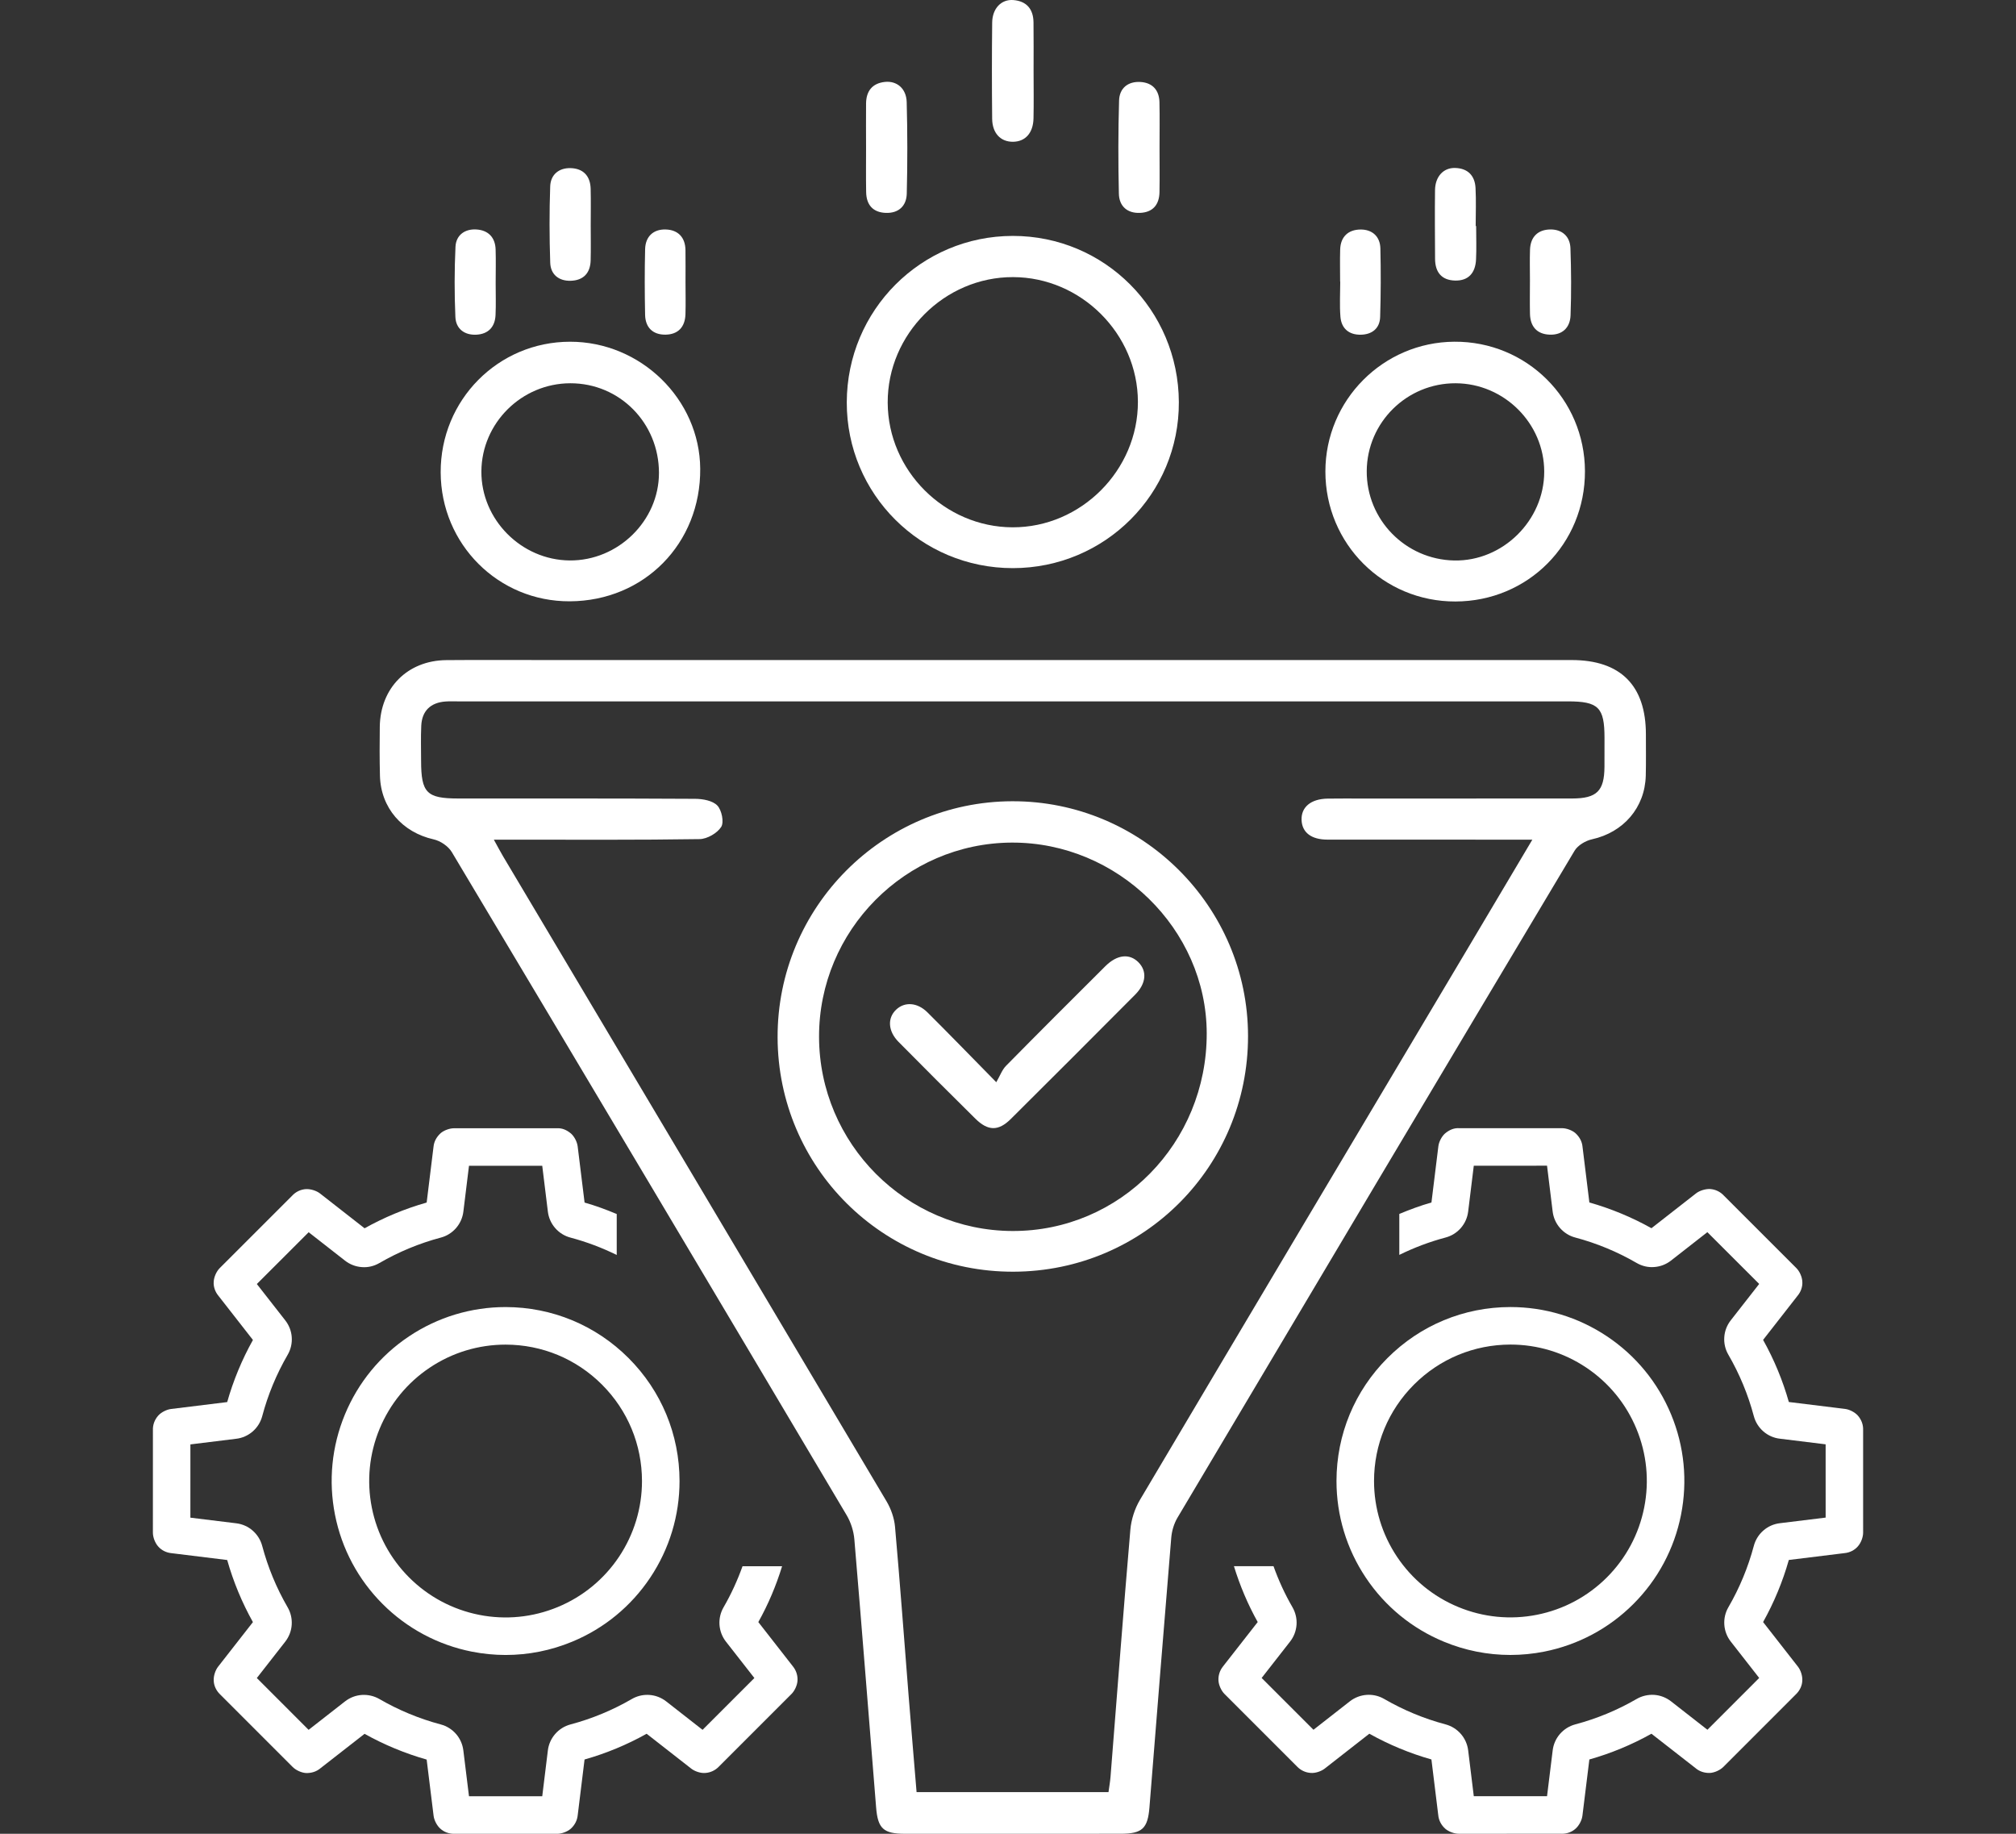 <?xml version="1.0" encoding="UTF-8"?>
<!-- Generator: Adobe Illustrator 27.2.0, SVG Export Plug-In . SVG Version: 6.00 Build 0)  -->
<svg xmlns="http://www.w3.org/2000/svg" xmlns:xlink="http://www.w3.org/1999/xlink" version="1.1" id="Capa_1" x="0px" y="0px" width="109.95px" height="100px" viewBox="0 0 109.95 100" style="enable-background:new 0 0 109.95 100;" xml:space="preserve">
<rect x="0" y="0" width="109.95" height="100" fill="#333333" stroke="none"/>
<g>
	<path style="fill:#FFFFFF;" d="M86.826,45.768c1.709-0.376,2.886-1.72,2.932-3.469c0.019-0.75,0.006-1.501,0.007-2.251   c0.001-2.669-1.383-4.055-4.051-4.055c-10.145-0.001-20.29-0-30.435-0   c-8.45-0-16.899-0-25.349-0c-1.862,0-3.725-0.012-5.587,0.004   c-2.115,0.019-3.601,1.513-3.63,3.636c-0.012,0.889-0.013,1.779,0.009,2.668c0.044,1.755,1.22,3.089,2.932,3.472   c0.368,0.082,0.797,0.373,0.988,0.694c7.196,12.041,14.371,24.095,21.532,36.157   c0.23,0.387,0.383,0.866,0.421,1.315c0.412,4.872,0.793,9.748,1.187,14.622c0.094,1.16,0.4,1.437,1.578,1.438   c3.919,0.001,7.838,0.001,11.757-0.002c1.175-0.001,1.48-0.279,1.573-1.442c0.395-4.902,0.781-9.805,1.189-14.705   c0.031-0.37,0.149-0.767,0.338-1.086c7.206-12.133,14.421-24.26,21.659-36.374   C86.055,46.093,86.477,45.844,86.826,45.768z M72.397,45.786c3.363,0.005,6.727,0.002,10.09,0.002   c0.296,0,0.592,0,1.085,0c-1.247,2.1-2.377,4.008-3.512,5.914c-5.967,10.027-11.94,20.051-17.889,30.089   c-0.285,0.481-0.475,1.074-0.523,1.631c-0.385,4.485-0.724,8.974-1.081,13.462   c-0.021,0.27-0.07,0.538-0.111,0.843c-3.505,0-6.942,0-10.467,0c-0.146-1.766-0.294-3.503-0.433-5.24   c-0.245-3.075-0.469-6.152-0.742-9.224c-0.042-0.477-0.218-0.981-0.464-1.395   C41.389,70.137,34.411,58.417,27.436,46.694c-0.149-0.251-0.284-0.511-0.502-0.906c0.456,0,0.751,0,1.045,0   c3.391-0,6.783,0.022,10.174-0.03c0.412-0.006,0.963-0.322,1.18-0.665c0.164-0.26,0.029-0.916-0.212-1.167   c-0.256-0.267-0.793-0.363-1.208-0.365c-4.309-0.025-8.617-0.016-12.926-0.018   c-1.717-0.001-2.018-0.308-2.021-2.051c-0.001-0.639-0.021-1.28,0.009-1.918c0.038-0.808,0.508-1.26,1.32-1.32   c0.221-0.016,0.445-0.007,0.667-0.007c20.181-0,40.362-0,60.544-0c1.673,0,2.001,0.326,2.002,1.989   c0,0.528,0.002,1.056-0.002,1.585c-0.01,1.315-0.418,1.72-1.763,1.722c-3.78,0.005-7.561,0.003-11.341,0.004   c-0.667,0-1.335-0.009-2.001,0.003c-0.908,0.016-1.442,0.464-1.415,1.167   C71.013,45.394,71.512,45.784,72.397,45.786z"></path>
	<path style="fill:#FFFFFF;" d="M55.242,30.981c5.024-0.003,9.073-4.053,9.051-9.053   c-0.022-5.031-4.056-9.068-9.059-9.063c-5,0.004-9.041,4.053-9.052,9.072   C46.17,26.942,50.219,30.983,55.242,30.981z M55.253,15.111c3.707,0.009,6.796,3.092,6.807,6.795   c0.011,3.738-3.109,6.862-6.839,6.849c-3.708-0.013-6.792-3.093-6.807-6.797   C48.4,18.219,51.514,15.101,55.253,15.111z"></path>
	<path style="fill:#FFFFFF;" d="M79.378,32.8c3.959-0.011,7.074-3.144,7.063-7.106   c-0.011-3.937-3.187-7.085-7.122-7.06c-3.888,0.025-7.033,3.189-7.034,7.077   C72.283,29.652,75.444,32.811,79.378,32.8z M79.391,20.9c2.647,0.011,4.829,2.191,4.829,4.823   c-0,2.661-2.263,4.893-4.909,4.841c-2.662-0.052-4.79-2.228-4.771-4.88   C74.558,23.031,76.731,20.889,79.391,20.9z"></path>
	<path style="fill:#FFFFFF;" d="M31.077,32.79c4.059-0.019,7.142-3.153,7.112-7.229   c-0.028-3.793-3.245-6.931-7.101-6.926c-3.925,0.004-7.069,3.18-7.054,7.126   C24.048,29.681,27.181,32.808,31.077,32.79z M31.104,20.9c2.69-0.004,4.834,2.163,4.835,4.889   c0.001,2.612-2.231,4.798-4.875,4.773c-2.639-0.025-4.826-2.233-4.81-4.858   C26.271,23.065,28.452,20.904,31.104,20.9z"></path>
	<path style="fill:#FFFFFF;" d="M55.247,7.731c0.671-0.006,1.101-0.476,1.119-1.276   c0.019-0.859,0.004-1.718,0.004-2.577c-0.001-0.887,0.008-1.774-0.004-2.661   c-0.009-0.717-0.374-1.156-1.097-1.214c-0.661-0.053-1.149,0.459-1.157,1.232c-0.019,1.746-0.019,3.492-0.001,5.238   C54.119,7.267,54.574,7.737,55.247,7.731z"></path>
	<path style="fill:#FFFFFF;" d="M62.169,11.609c0.701-0.027,1.055-0.441,1.068-1.129   c0.015-0.805,0.003-1.61,0.003-2.415c-0.001-0.833,0.015-1.666-0.005-2.498   c-0.016-0.648-0.376-1.052-1.022-1.096c-0.689-0.046-1.16,0.333-1.18,1.012   c-0.049,1.691-0.05,3.386-0.011,5.077C61.036,11.23,61.464,11.636,62.169,11.609z"></path>
	<path style="fill:#FFFFFF;" d="M48.307,11.609c0.705,0.027,1.131-0.381,1.147-1.05   c0.041-1.664,0.04-3.33-0.004-4.994c-0.02-0.739-0.538-1.168-1.19-1.098   c-0.691,0.075-1.021,0.503-1.026,1.184c-0.006,0.805-0.002,1.61-0,2.415   c0.001,0.805-0.01,1.61,0.005,2.415C47.251,11.169,47.607,11.582,48.307,11.609z"></path>
	<path style="fill:#FFFFFF;" d="M31.122,15.311c0.689-0.018,1.072-0.412,1.091-1.108   c0.017-0.638,0.004-1.277,0.004-1.915c0-0.666,0.014-1.333-0.004-1.999c-0.018-0.694-0.406-1.1-1.086-1.121   c-0.642-0.02-1.098,0.352-1.12,0.993c-0.049,1.385-0.045,2.775,0.001,4.16   C30.028,14.964,30.471,15.328,31.122,15.311z"></path>
	<path style="fill:#FFFFFF;" d="M79.354,15.299c0.749,0.02,1.112-0.434,1.147-1.143   c0.03-0.608,0.006-1.219,0.006-1.829c-0.009-0-0.017-0-0.025-0c0-0.692,0.029-1.386-0.008-2.077   c-0.036-0.677-0.425-1.075-1.119-1.091c-0.633-0.015-1.08,0.47-1.09,1.204   c-0.017,1.247-0.003,2.495,0.002,3.742C78.267,14.83,78.611,15.28,79.354,15.299z"></path>
	<path style="fill:#FFFFFF;" d="M83.443,17.11c0.014,0.689,0.373,1.109,1.064,1.139   c0.698,0.031,1.124-0.38,1.149-1.052c0.045-1.22,0.038-2.443-0.006-3.663c-0.023-0.646-0.46-1.029-1.097-1.021   c-0.671,0.008-1.083,0.398-1.108,1.099c-0.019,0.555-0.004,1.11-0.004,1.666   C83.44,15.889,83.43,16.5,83.443,17.11z"></path>
	<path style="fill:#FFFFFF;" d="M25.977,18.251c0.648-0.032,1.019-0.417,1.049-1.067   c0.027-0.582,0.006-1.166,0.007-1.749c0.001-0.611,0.016-1.222-0.003-1.833c-0.02-0.659-0.406-1.045-1.036-1.088   c-0.635-0.044-1.123,0.3-1.153,0.947c-0.059,1.274-0.061,2.554-0.005,3.828   C24.864,17.925,25.326,18.283,25.977,18.251z"></path>
	<path style="fill:#FFFFFF;" d="M36.295,18.249c0.687-0.009,1.067-0.417,1.089-1.11   c0.018-0.582,0.004-1.165,0.003-1.748c-0-0.583,0.006-1.165-0.002-1.748c-0.009-0.705-0.41-1.109-1.076-1.129   c-0.674-0.021-1.108,0.382-1.125,1.075c-0.029,1.192-0.025,2.386-0.001,3.579   C35.198,17.862,35.608,18.258,36.295,18.249z"></path>
	<path style="fill:#FFFFFF;" d="M73.105,17.27c0.051,0.651,0.475,0.997,1.121,0.982   c0.602-0.014,1.025-0.342,1.045-0.964c0.039-1.247,0.043-2.497,0.013-3.744c-0.016-0.656-0.452-1.034-1.083-1.028   c-0.664,0.005-1.089,0.386-1.11,1.093c-0.017,0.582-0.003,1.165-0.003,1.748c0.002,0,0.004,0,0.007,0   C73.094,15.994,73.055,16.636,73.105,17.27z"></path>
	<path style="fill:#FFFFFF;" d="M55.2,43.693c-7.072,0.021-12.811,5.797-12.791,12.875   c0.019,7.097,5.76,12.8,12.865,12.78c7.105-0.02,12.798-5.74,12.792-12.853   C68.06,49.427,62.276,43.672,55.2,43.693z M55.213,67.128c-5.801-0.021-10.527-4.764-10.543-10.579   c-0.016-5.808,4.71-10.576,10.509-10.601c5.771-0.026,10.623,4.72,10.634,10.4   C65.824,62.334,61.09,67.149,55.213,67.128z"></path>
	<path style="fill:#FFFFFF;" d="M60.28,52.692c-1.812,1.804-3.621,3.61-5.415,5.431   c-0.211,0.214-0.319,0.529-0.529,0.892c-1.414-1.438-2.572-2.634-3.752-3.807c-0.554-0.551-1.243-0.59-1.707-0.153   c-0.488,0.46-0.451,1.175,0.129,1.761c1.387,1.403,2.783,2.798,4.186,4.184c0.692,0.683,1.26,0.692,1.938,0.018   c2.267-2.252,4.526-4.513,6.78-6.778c0.601-0.604,0.658-1.275,0.186-1.758   C61.604,51.98,60.926,52.048,60.28,52.692z"></path>
	<path style="fill:#FFFFFF;" d="M101.612,77.98c0.01-0.285-0.088-0.561-0.292-0.792   c-0.165-0.181-0.454-0.329-0.696-0.358l-3.063-0.377c-0.334-1.179-0.805-2.315-1.404-3.387l1.88-2.407   c0.185-0.221,0.276-0.501,0.26-0.757c-0.008-0.26-0.145-0.573-0.33-0.756l-3.946-3.944   c-0.196-0.215-0.465-0.344-0.757-0.363c-0.251-0.011-0.567,0.084-0.764,0.237l-2.432,1.9   c-1.069-0.598-2.206-1.069-3.386-1.404l-0.373-3.033c-0.025-0.279-0.154-0.537-0.397-0.756   c-0.184-0.153-0.484-0.262-0.724-0.262l-5.592,0.001c-0.285-0.022-0.545,0.084-0.792,0.292   c-0.181,0.165-0.329,0.454-0.358,0.697l-0.377,3.062c-0.598,0.17-1.181,0.386-1.753,0.625v2.233   c0.807-0.397,1.651-0.715,2.518-0.946c0.326-0.085,0.616-0.265,0.838-0.52c0.22-0.253,0.358-0.563,0.399-0.896   l0.307-2.501l3.995-0.001l0.307,2.502c0.041,0.333,0.179,0.642,0.399,0.896c0.223,0.255,0.512,0.435,0.833,0.519   c1.171,0.311,2.297,0.778,3.346,1.386c0.293,0.171,0.63,0.251,0.956,0.223c0.336-0.022,0.652-0.144,0.917-0.35   l1.986-1.552l2.826,2.824l-1.553,1.987c-0.206,0.265-0.328,0.582-0.35,0.912   c-0.025,0.337,0.053,0.669,0.223,0.961c0.609,1.05,1.075,2.175,1.387,3.346c0.086,0.323,0.264,0.61,0.519,0.834   c0.255,0.222,0.567,0.36,0.897,0.398l2.501,0.308l0.001,3.995l-2.502,0.307   c-0.335,0.041-0.645,0.18-0.892,0.396c-0.254,0.22-0.435,0.509-0.523,0.837   c-0.312,1.171-0.778,2.298-1.386,3.346c-0.169,0.289-0.245,0.62-0.223,0.956   c0.022,0.333,0.143,0.649,0.35,0.917l1.552,1.986l-2.824,2.825l-1.99-1.554   c-0.266-0.205-0.582-0.326-0.915-0.349c-0.328-0.019-0.661,0.054-0.954,0.223   c-1.049,0.609-2.175,1.075-3.349,1.387c-0.325,0.087-0.612,0.267-0.836,0.523   c-0.218,0.253-0.354,0.561-0.395,0.892l-0.308,2.501l-3.995,0.001l-0.307-2.503   c-0.041-0.332-0.179-0.641-0.399-0.894c-0.221-0.254-0.508-0.433-0.833-0.52c-1.171-0.311-2.297-0.778-3.346-1.386   c-0.256-0.149-0.545-0.227-0.84-0.227c-0.038,0-0.077,0.002-0.115,0.004c-0.333,0.022-0.65,0.143-0.919,0.351   l-1.985,1.552l-2.826-2.825l1.552-1.986c0.205-0.262,0.326-0.578,0.351-0.917   c0.022-0.333-0.054-0.661-0.223-0.956c-0.413-0.711-0.756-1.462-1.034-2.238h-2.158   c0.326,1.061,0.758,2.084,1.297,3.047L66.699,90.875c-0.175,0.22-0.262,0.495-0.245,0.773   c0.016,0.249,0.152,0.55,0.329,0.726l3.961,3.961c0.196,0.205,0.46,0.327,0.74,0.345   c0.248,0.021,0.566-0.082,0.765-0.237l2.433-1.901c1.071,0.598,2.208,1.07,3.386,1.404l0.373,3.037   c0.027,0.278,0.155,0.534,0.378,0.737c0.186,0.163,0.495,0.278,0.743,0.278l5.593-0.001   c0.012,0.001,0.025,0.001,0.037,0.001c0.28,0,0.546-0.102,0.738-0.278c0.19-0.166,0.344-0.46,0.374-0.71   l0.378-3.063c1.18-0.334,2.318-0.806,3.386-1.404l2.389,1.863c0.225,0.196,0.504,0.285,0.807,0.275   c0.248-0.016,0.55-0.153,0.726-0.329l3.961-3.962c0.213-0.205,0.337-0.48,0.344-0.741   c0.017-0.25-0.082-0.567-0.237-0.764l-1.9-2.432c0.598-1.07,1.069-2.208,1.403-3.386l3.033-0.373   c0.288-0.026,0.551-0.161,0.726-0.362c0.173-0.189,0.293-0.503,0.293-0.758L101.612,77.98z"></path>
	<path style="fill:#FFFFFF;" d="M78.746,89.523c1.159,0.481,2.388,0.724,3.625,0.724c0.619,0,1.241-0.061,1.855-0.183   c1.847-0.368,3.526-1.265,4.857-2.596c1.332-1.332,2.23-3.011,2.596-4.857c0.367-1.847,0.181-3.743-0.54-5.481   c-0.721-1.74-1.929-3.212-3.493-4.256c-1.564-1.046-3.387-1.599-5.27-1.599h-0.001   c-2.533,0.002-4.913,0.99-6.704,2.781c-1.791,1.79-2.779,4.171-2.781,6.705c0,1.882,0.552,3.704,1.599,5.27   C75.535,87.596,77.008,88.805,78.746,89.523z M77.119,75.502c1.404-1.404,3.272-2.178,5.258-2.181   c1.477,0,2.906,0.433,4.132,1.253c1.227,0.82,2.174,1.974,2.739,3.338c0.565,1.364,0.712,2.849,0.424,4.298   c-0.288,1.448-0.992,2.765-2.036,3.809c-1.044,1.043-2.361,1.748-3.809,2.036c-1.446,0.288-2.933,0.142-4.298-0.424   c-1.363-0.564-2.517-1.511-3.338-2.739c-0.82-1.228-1.253-2.657-1.253-4.131   C74.939,78.775,75.714,76.907,77.119,75.502z"></path>
	<path style="fill:#FFFFFF;" d="M41.358,88.454c0.539-0.962,0.971-1.986,1.297-3.046H40.497   c-0.279,0.776-0.621,1.527-1.034,2.238c-0.169,0.294-0.245,0.623-0.223,0.956c0.025,0.34,0.146,0.655,0.351,0.917   l1.552,1.986l-2.826,2.825l-1.985-1.552c-0.269-0.208-0.586-0.329-0.919-0.351c-0.038-0.002-0.077-0.004-0.115-0.004   c-0.295,0-0.584,0.078-0.84,0.227c-1.049,0.608-2.175,1.075-3.346,1.386c-0.325,0.087-0.612,0.266-0.833,0.52   c-0.22,0.253-0.358,0.562-0.399,0.894l-0.307,2.503l-3.995-0.001l-0.308-2.501   c-0.041-0.331-0.177-0.64-0.395-0.892c-0.223-0.256-0.511-0.436-0.836-0.523c-1.173-0.312-2.299-0.778-3.349-1.387   c-0.293-0.169-0.626-0.242-0.954-0.222c-0.333,0.022-0.649,0.143-0.915,0.349l-1.99,1.554l-2.824-2.825   l1.552-1.986c0.207-0.268,0.328-0.584,0.35-0.917c0.022-0.336-0.054-0.666-0.223-0.956   c-0.608-1.048-1.074-2.175-1.386-3.346c-0.088-0.328-0.269-0.617-0.523-0.837   c-0.246-0.216-0.557-0.355-0.892-0.396l-2.502-0.307l0.001-3.995l2.501-0.308c0.33-0.038,0.641-0.177,0.897-0.398   c0.255-0.224,0.433-0.511,0.519-0.834c0.311-1.171,0.778-2.296,1.387-3.346c0.17-0.292,0.247-0.625,0.223-0.961   c-0.022-0.33-0.144-0.647-0.35-0.912l-1.553-1.987l2.826-2.824l1.986,1.552c0.265,0.206,0.582,0.328,0.917,0.35   c0.326,0.028,0.663-0.052,0.956-0.223c1.049-0.608,2.175-1.075,3.346-1.386c0.321-0.084,0.611-0.264,0.833-0.519   c0.22-0.253,0.358-0.563,0.399-0.896l0.307-2.502l3.995,0.001l0.307,2.501c0.041,0.334,0.179,0.643,0.399,0.896   c0.222,0.255,0.512,0.435,0.838,0.52c0.866,0.231,1.71,0.548,2.518,0.946v-2.233   c-0.573-0.24-1.155-0.456-1.753-0.625l-0.377-3.062c-0.029-0.242-0.177-0.532-0.358-0.697   c-0.247-0.208-0.507-0.314-0.792-0.292l-5.592-0.001c-0.239,0-0.54,0.109-0.724,0.262   c-0.243,0.219-0.371,0.477-0.397,0.756l-0.373,3.033c-1.181,0.335-2.317,0.806-3.386,1.404l-2.432-1.9   c-0.198-0.153-0.514-0.249-0.764-0.237c-0.293,0.019-0.561,0.148-0.757,0.363l-3.946,3.944   c-0.184,0.184-0.321,0.497-0.33,0.756c-0.017,0.257,0.075,0.537,0.26,0.757l1.88,2.407   c-0.599,1.072-1.07,2.208-1.404,3.387l-3.063,0.377c-0.242,0.03-0.532,0.177-0.696,0.358   c-0.203,0.231-0.302,0.507-0.292,0.792l-0.001,5.593c0,0.255,0.12,0.569,0.293,0.758   c0.175,0.202,0.438,0.336,0.726,0.362l3.033,0.373c0.334,1.178,0.805,2.316,1.403,3.386l-1.9,2.432   c-0.154,0.198-0.254,0.514-0.237,0.765c0.007,0.261,0.13,0.536,0.344,0.741l3.961,3.962   c0.176,0.177,0.477,0.314,0.726,0.33c0.303,0.009,0.582-0.079,0.807-0.275l2.389-1.863   c1.068,0.597,2.206,1.069,3.386,1.404l0.378,3.063c0.03,0.25,0.184,0.545,0.374,0.71   C24.211,99.898,24.478,100,24.758,100c0.012,0,0.025,0,0.037-0.001L30.387,100c0.248,0,0.557-0.115,0.743-0.278   c0.222-0.202,0.35-0.459,0.378-0.737l0.373-3.037c1.178-0.334,2.315-0.805,3.386-1.404l2.433,1.901   c0.198,0.154,0.517,0.258,0.765,0.237c0.28-0.018,0.544-0.14,0.74-0.345l3.961-3.961   c0.177-0.176,0.314-0.477,0.329-0.726c0.018-0.278-0.069-0.553-0.245-0.773L41.358,88.454z"></path>
	<path style="fill:#FFFFFF;" d="M27.575,71.276c-1.883,0-3.706,0.553-5.27,1.599c-1.565,1.044-2.773,2.517-3.493,4.256   c-0.721,1.739-0.907,3.634-0.54,5.481c0.366,1.846,1.264,3.525,2.596,4.857c1.331,1.331,3.01,2.228,4.857,2.596   c0.615,0.122,1.236,0.183,1.855,0.183c1.237,0,2.465-0.243,3.625-0.724c1.738-0.718,3.211-1.927,4.257-3.493   c1.046-1.566,1.599-3.388,1.599-5.269c-0.003-2.534-0.991-4.915-2.781-6.705s-4.171-2.778-6.704-2.781H27.575z    M35.013,80.763c0,1.475-0.434,2.904-1.253,4.131c-0.821,1.228-1.975,2.175-3.338,2.739   c-1.365,0.566-2.852,0.713-4.298,0.425c-1.448-0.289-2.765-0.993-3.809-2.036   c-1.044-1.044-1.748-2.362-2.036-3.809c-0.288-1.448-0.141-2.934,0.424-4.298   c0.565-1.364,1.512-2.518,2.739-3.338c1.227-0.82,2.655-1.253,4.132-1.253c1.986,0.002,3.853,0.776,5.258,2.181   C34.236,76.91,35.011,78.777,35.013,80.763z"></path>
</g>
</svg>
